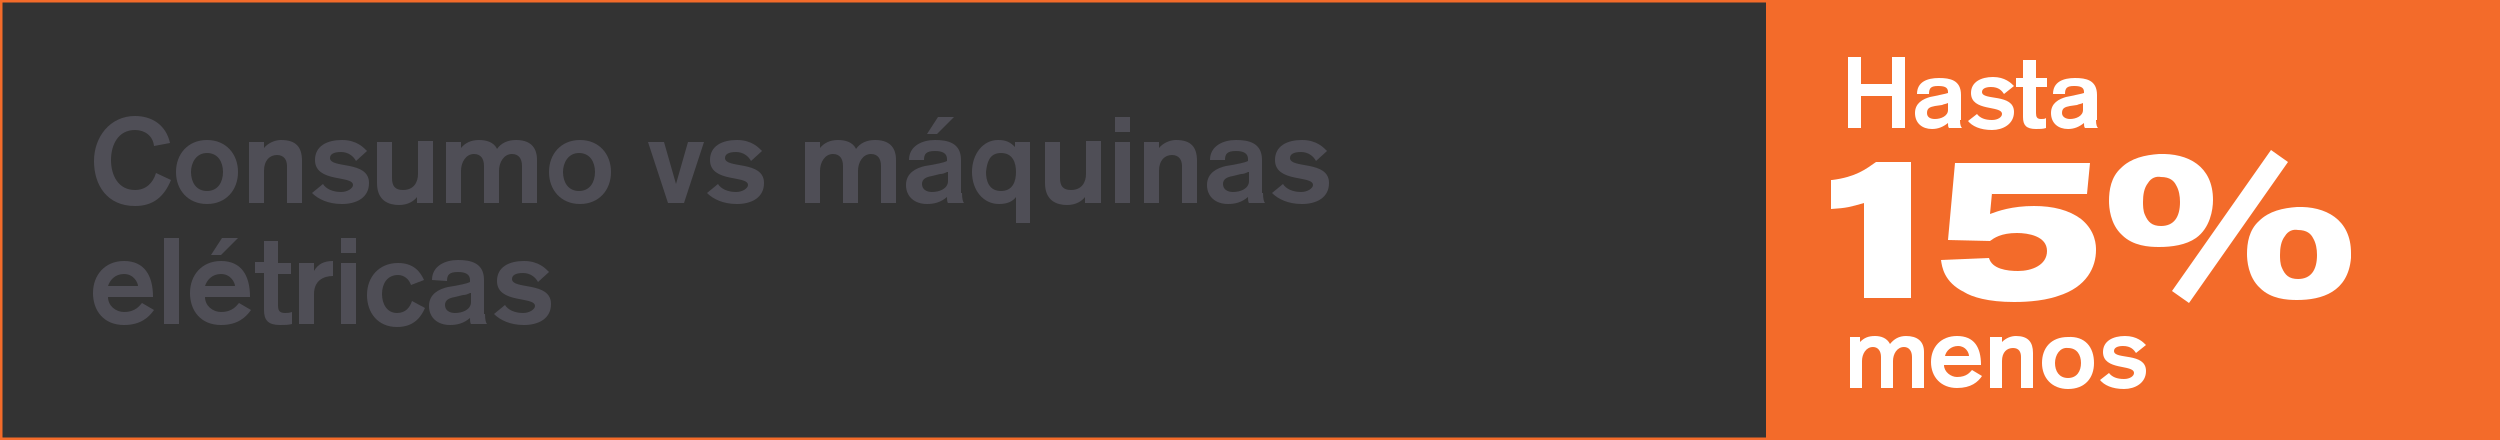 <?xml version="1.0" encoding="utf-8"?>
<!-- Generator: Adobe Illustrator 24.0.1, SVG Export Plug-In . SVG Version: 6.00 Build 0)  -->
<svg version="1.1" id="Layer_1" xmlns="http://www.w3.org/2000/svg" xmlns:xlink="http://www.w3.org/1999/xlink" x="0px" y="0px"
	 viewBox="0 0 250 44" style="enable-background:new 0 0 250 44;" xml:space="preserve">
<rect x="0" y="0" width="250" height="44" fill="#333333" stroke="none"/>
<style type="text/css">
	.st0{fill:none;stroke:#F36B2A;stroke-width:0.5;}
	.st1{fill:#F36B2A;}
	.st2{fill:#4F4E56;}
	.st3{fill:#FFFFFF;}
</style>
<g>
	<rect class="st0" width="250" height="44"/>
</g>
<rect x="176.6" y="0.2" class="st1" width="73.4" height="43.6"/>
<g>
	<path class="st2" d="M15.4,14.6c-0.1-1-0.9-1.6-1.9-1.6c-1.7,0-2.4,1.5-2.4,3c0,1.5,0.7,3,2.4,3c1.1,0,1.8-0.7,2.1-1.7l1.5,0.7
		c-0.7,1.7-1.8,2.6-3.6,2.6c-2.8,0-4.1-2.1-4.1-4.5c0-2.4,1.6-4.5,4.1-4.5c1.7,0,3.1,0.9,3.5,2.7L15.4,14.6z"/>
	<path class="st2" d="M23.8,17.2c0,1.8-1.2,3.2-3.1,3.2s-3.1-1.4-3.1-3.2c0-1.8,1.2-3.2,3.1-3.2S23.8,15.4,23.8,17.2z M19.1,17.2
		c0,1,0.5,1.9,1.6,1.9s1.6-0.9,1.6-1.9s-0.5-1.9-1.6-1.9S19.1,16.3,19.1,17.2z"/>
	<path class="st2" d="M24.9,14.2h1.5v0.6h0c0.4-0.5,1.1-0.8,1.7-0.8c1.5,0,2.1,0.7,2.1,2.1v4.2h-1.5v-3.7c0-0.6-0.3-1.1-1-1.1
		c-0.7,0-1.3,0.5-1.3,1.6v3.2h-1.5V14.2z"/>
	<path class="st2" d="M35.6,16.1c-0.2-0.4-0.7-0.9-1.5-0.9c-0.7,0-1.1,0.2-1.1,0.6c0,1.1,3.9,0.2,3.9,2.5c0,1.5-1.3,2.1-2.7,2.1
		c-1.4,0-2.4-0.5-3-1.1l1.1-0.9c0.3,0.5,1,0.8,1.8,0.8c0.7,0,1.2-0.4,1.2-0.7c0-1-3.8-0.2-3.8-2.5c0-1.4,1.2-2,2.7-2
		c1.5,0,2.2,0.8,2.5,1.1L35.6,16.1z"/>
	<path class="st2" d="M43.2,20.3h-1.5v-0.6h0c-0.3,0.4-0.9,0.8-1.8,0.8c-1,0-2.2-0.4-2.2-2.2v-4.1h1.5v3.6c0,0.8,0.3,1.2,1.1,1.2
		c1.1,0,1.5-0.8,1.5-1.6v-3.3h1.5V20.3z"/>
	<path class="st2" d="M44.6,14.2h1.5v0.6c0.4-0.5,1-0.8,1.8-0.8c0.7,0,1.5,0.2,1.8,0.9c0.4-0.6,1.1-0.9,1.9-0.9c1.3,0,2.1,0.6,2.1,2
		v4.3h-1.5v-3.7c0-0.7-0.3-1.2-1-1.2c-0.8,0-1.3,0.8-1.3,1.7v3.2h-1.5v-3.7c0-0.7-0.3-1.2-1-1.2c-0.8,0-1.3,0.8-1.3,1.7v3.2h-1.5
		V14.2z"/>
	<path class="st2" d="M61.1,17.2c0,1.8-1.2,3.2-3.1,3.2s-3.1-1.4-3.1-3.2c0-1.8,1.2-3.2,3.1-3.2S61.1,15.4,61.1,17.2z M56.3,17.2
		c0,1,0.5,1.9,1.6,1.9s1.6-0.9,1.6-1.9s-0.5-1.9-1.6-1.9S56.3,16.3,56.3,17.2z"/>
	<path class="st2" d="M64.8,14.2h1.6l1.2,4.2h0l1.2-4.2h1.6l-2,6.1h-1.6L64.8,14.2z"/>
	<path class="st2" d="M75.1,16.1c-0.2-0.4-0.7-0.9-1.5-0.9c-0.7,0-1.1,0.2-1.1,0.6c0,1.1,3.9,0.2,3.9,2.5c0,1.5-1.3,2.1-2.7,2.1
		c-1.4,0-2.4-0.5-3-1.1l1.1-0.9c0.3,0.5,1,0.8,1.8,0.8c0.7,0,1.2-0.4,1.2-0.7c0-1-3.8-0.2-3.8-2.5c0-1.4,1.2-2,2.7-2
		c1.5,0,2.2,0.8,2.5,1.1L75.1,16.1z"/>
	<path class="st2" d="M80.5,14.2H82v0.6c0.4-0.5,1-0.8,1.8-0.8c0.7,0,1.5,0.2,1.8,0.9c0.4-0.6,1.1-0.9,1.9-0.9c1.3,0,2.1,0.6,2.1,2
		v4.3h-1.5v-3.7c0-0.7-0.3-1.2-1-1.2c-0.8,0-1.3,0.8-1.3,1.7v3.2h-1.5v-3.7c0-0.7-0.3-1.2-1-1.2c-0.8,0-1.3,0.8-1.3,1.7v3.2h-1.5
		V14.2z"/>
	<path class="st2" d="M96.2,19.3c0,0.6,0.1,0.9,0.2,1h-1.6c-0.1-0.1-0.1-0.4-0.1-0.6c-0.6,0.5-1.2,0.7-2,0.7c-1.2,0-2.1-0.7-2.1-1.9
		c0-1.2,1-1.7,1.9-1.9l0.6-0.1c0.5-0.1,1.2-0.2,1.6-0.4v-0.2c0-0.6-0.5-0.8-1.2-0.8c-0.9,0-1.1,0.3-1.1,0.9L90.9,16
		c0-1.4,1.3-2,2.6-2c1.3,0,2.6,0.3,2.6,2V19.3z M94.7,17.2c-0.2,0.1-0.4,0.2-0.7,0.2l-0.8,0.2c-0.6,0.1-1,0.3-1,0.8
		c0,0.5,0.4,0.8,1,0.8c0.7,0,1.6-0.3,1.6-1.1V17.2z M93.8,11.7h1.6l-1.7,1.7h-1L93.8,11.7z"/>
	<path class="st2" d="M103.1,22.3h-1.5v-2.6h0c-0.3,0.4-0.8,0.7-1.7,0.7c-1.6,0-2.7-1.4-2.7-3.2c0-1.8,1.1-3.2,2.6-3.2
		c0.8,0,1.2,0.2,1.7,0.7h0v-0.5h1.5V22.3z M101.6,17.2c0-0.9-0.3-1.9-1.5-1.9s-1.4,1-1.5,1.9c0,0.9,0.3,1.9,1.5,1.9
		S101.6,18.1,101.6,17.2z"/>
	<path class="st2" d="M110,20.3h-1.5v-0.6h0c-0.3,0.4-0.9,0.8-1.8,0.8c-1,0-2.2-0.4-2.2-2.2v-4.1h1.5v3.6c0,0.8,0.3,1.2,1.1,1.2
		c1.1,0,1.5-0.8,1.5-1.6v-3.3h1.5V20.3z"/>
	<path class="st2" d="M111.5,11.7h1.5v1.5h-1.5V11.7z M111.5,14.2h1.5v6.1h-1.5V14.2z"/>
	<path class="st2" d="M114.4,14.2h1.5v0.6h0c0.4-0.5,1.1-0.8,1.7-0.8c1.5,0,2.1,0.7,2.1,2.1v4.2h-1.5v-3.7c0-0.6-0.3-1.1-1-1.1
		c-0.7,0-1.3,0.5-1.3,1.6v3.2h-1.5V14.2z"/>
	<path class="st2" d="M126.3,19.3c0,0.6,0.1,0.9,0.2,1h-1.6c-0.1-0.1-0.1-0.4-0.1-0.6c-0.6,0.5-1.2,0.7-2,0.7
		c-1.2,0-2.1-0.7-2.1-1.9c0-1.2,1-1.7,1.9-1.9l0.6-0.1c0.5-0.1,1.2-0.2,1.6-0.4v-0.2c0-0.6-0.5-0.8-1.2-0.8c-0.9,0-1.1,0.3-1.1,0.9
		L121,16c0-1.4,1.3-2,2.6-2c1.3,0,2.6,0.3,2.6,2V19.3z M124.8,17.2c-0.2,0.1-0.4,0.2-0.7,0.2l-0.8,0.2c-0.6,0.1-1,0.3-1,0.8
		c0,0.5,0.4,0.8,1,0.8c0.7,0,1.6-0.3,1.6-1.1V17.2z"/>
	<path class="st2" d="M131.6,16.1c-0.2-0.4-0.7-0.9-1.5-0.9c-0.7,0-1.1,0.2-1.1,0.6c0,1.1,3.9,0.2,3.9,2.5c0,1.5-1.3,2.1-2.7,2.1
		c-1.4,0-2.4-0.5-3-1.1l1.1-0.9c0.3,0.5,1,0.8,1.8,0.8c0.7,0,1.2-0.4,1.2-0.7c0-1-3.8-0.2-3.8-2.5c0-1.4,1.2-2,2.7-2
		c1.5,0,2.2,0.8,2.5,1.1L131.6,16.1z"/>
</g>
<g>
	<path class="st2" d="M10.8,29.7c0,0.9,0.8,1.5,1.6,1.5c1.2,0,1.6-0.7,1.8-0.9l1.2,0.7c-0.5,0.7-1.3,1.5-3,1.5c-2,0-3.1-1.4-3.1-3.2
		c0-1.8,1.2-3.2,3.1-3.2c2,0,2.9,1.4,2.9,3.6H10.8z M13.8,28.6c0-0.3-0.4-1.2-1.4-1.2c-0.9,0-1.4,0.6-1.6,1.2H13.8z"/>
	<path class="st2" d="M16.4,23.8h1.5v8.6h-1.5V23.8z"/>
	<path class="st2" d="M20.5,29.7c0,0.9,0.8,1.5,1.6,1.5c1.2,0,1.6-0.7,1.8-0.9l1.2,0.7c-0.5,0.7-1.3,1.5-3,1.5c-2,0-3.1-1.4-3.1-3.2
		c0-1.8,1.2-3.2,3.1-3.2c2,0,2.9,1.4,2.9,3.6H20.5z M23.5,28.6c0-0.3-0.4-1.2-1.4-1.2c-0.9,0-1.4,0.6-1.6,1.2H23.5z M22.2,23.8h1.6
		l-1.7,1.7h-1L22.2,23.8z"/>
	<path class="st2" d="M26.3,24.1h1.5v2.2h1.3v1.1h-1.3v3.1c0,0.5,0.1,0.8,0.7,0.8c0.2,0,0.4,0,0.7-0.1v1.2c-0.4,0.1-0.7,0.1-1.2,0.1
		c-1.2,0-1.6-0.5-1.6-1.5v-3.7h-0.9v-1.1h0.9V24.1z"/>
	<path class="st2" d="M29.9,26.3h1.5v0.8h0c0.4-0.7,1-1,1.9-1v1.5c-1,0-1.9,0.5-1.9,1.8v3h-1.5V26.3z"/>
	<path class="st2" d="M34.1,23.8h1.5v1.5h-1.5V23.8z M34.1,26.3h1.5v6.1h-1.5V26.3z"/>
	<path class="st2" d="M41.1,28.5c-0.2-0.6-0.7-1-1.3-1c-1.1,0-1.6,0.9-1.6,1.9s0.5,1.9,1.5,1.9c0.9,0,1.3-0.6,1.5-1.2l1.3,0.7
		c-0.4,0.9-1.1,1.9-2.8,1.9c-1.9,0-3-1.4-3-3.2c0-1.8,1.2-3.2,3.1-3.2c1.5,0,2.2,0.8,2.6,1.7L41.1,28.5z"/>
	<path class="st2" d="M48.5,31.4c0,0.6,0.1,0.9,0.2,1h-1.6C47,32.3,47,32,47,31.8c-0.6,0.5-1.2,0.7-2,0.7c-1.2,0-2.1-0.7-2.1-1.9
		c0-1.2,1-1.7,1.9-1.9l0.6-0.1c0.5-0.1,1.2-0.2,1.6-0.4V28c0-0.6-0.5-0.8-1.2-0.8c-0.9,0-1.1,0.3-1.1,0.9l-1.5-0.1
		c0-1.4,1.3-2,2.6-2c1.3,0,2.6,0.3,2.6,2V31.4z M47,29.3c-0.2,0.1-0.4,0.2-0.7,0.2l-0.8,0.2c-0.6,0.1-1,0.3-1,0.8
		c0,0.5,0.4,0.8,1,0.8c0.7,0,1.6-0.3,1.6-1.1V29.3z"/>
	<path class="st2" d="M53.8,28.2c-0.2-0.4-0.7-0.9-1.5-0.9c-0.7,0-1.1,0.2-1.1,0.6c0,1.1,3.9,0.2,3.9,2.5c0,1.5-1.3,2.1-2.7,2.1
		c-1.4,0-2.4-0.5-3-1.1l1.1-0.9c0.3,0.5,1,0.8,1.8,0.8c0.7,0,1.2-0.4,1.2-0.7c0-1-3.8-0.2-3.8-2.5c0-1.4,1.2-2,2.7-2
		c1.5,0,2.2,0.8,2.5,1.1L53.8,28.2z"/>
</g>
<g>
	<path class="st3" d="M184.8,5.7h1.3v2.7h3.1V5.7h1.3v7.1h-1.3V9.6h-3.1v3.2h-1.3V5.7z"/>
	<path class="st3" d="M196,12c0,0.5,0.1,0.7,0.2,0.8h-1.3c-0.1-0.1-0.1-0.3-0.1-0.5c-0.5,0.4-1,0.6-1.6,0.6c-1,0-1.7-0.6-1.7-1.6
		c0-1,0.8-1.4,1.5-1.6l0.5-0.1c0.4-0.1,1-0.2,1.3-0.3V9.2c0-0.5-0.4-0.6-1-0.6c-0.7,0-0.9,0.2-0.9,0.8l-1.2,0c0-1.2,1-1.6,2.2-1.6
		c1.1,0,2.2,0.2,2.2,1.7V12z M194.8,10.3c-0.2,0.1-0.4,0.1-0.6,0.2l-0.7,0.1c-0.5,0.1-0.8,0.2-0.8,0.7c0,0.4,0.3,0.6,0.8,0.6
		c0.6,0,1.3-0.3,1.3-0.9V10.3z"/>
	<path class="st3" d="M200.4,9.4c-0.2-0.3-0.5-0.7-1.3-0.7c-0.6,0-0.9,0.2-0.9,0.5c0,0.9,3.2,0.1,3.2,2c0,1.2-1.1,1.8-2.2,1.8
		c-1.2,0-2-0.4-2.4-0.9l0.9-0.7c0.3,0.4,0.8,0.6,1.5,0.6c0.6,0,1-0.3,1-0.6c0-0.9-3.1-0.2-3.1-2.1c0-1.1,1-1.6,2.2-1.6
		c1.2,0,1.8,0.6,2.1,0.9L200.4,9.4z"/>
	<path class="st3" d="M202.4,6h1.2v1.8h1.1v0.9h-1.1v2.6c0,0.4,0.1,0.6,0.5,0.6c0.2,0,0.4,0,0.5-0.1v1c-0.3,0.1-0.6,0.1-1,0.1
		c-1,0-1.3-0.4-1.3-1.2v-3h-0.7V7.8h0.7V6z"/>
	<path class="st3" d="M209.6,12c0,0.5,0.1,0.7,0.2,0.8h-1.3c-0.1-0.1-0.1-0.3-0.1-0.5c-0.5,0.4-1,0.6-1.6,0.6c-1,0-1.7-0.6-1.7-1.6
		c0-1,0.8-1.4,1.5-1.6l0.5-0.1c0.4-0.1,1-0.2,1.3-0.3V9.2c0-0.5-0.4-0.6-1-0.6c-0.7,0-0.9,0.2-0.9,0.8l-1.2,0c0-1.2,1-1.6,2.2-1.6
		c1.1,0,2.2,0.2,2.2,1.7V12z M208.3,10.3c-0.2,0.1-0.4,0.1-0.6,0.2l-0.7,0.1c-0.5,0.1-0.8,0.2-0.8,0.7c0,0.4,0.4,0.6,0.8,0.6
		c0.6,0,1.3-0.3,1.3-0.9V10.3z"/>
</g>
<g>
	<path class="st3" d="M184.8,33.7h1.2v0.5c0.4-0.4,0.8-0.6,1.5-0.6c0.6,0,1.2,0.2,1.5,0.8c0.4-0.5,0.9-0.8,1.6-0.8
		c1.1,0,1.8,0.5,1.8,1.6v3.6h-1.2v-3.1c0-0.6-0.3-1-0.8-1c-0.7,0-1.1,0.7-1.1,1.4v2.7h-1.2v-3.1c0-0.6-0.3-1-0.8-1
		c-0.7,0-1.1,0.7-1.1,1.4v2.7h-1.2V33.7z"/>
	<path class="st3" d="M194.4,36.5c0,0.7,0.7,1.2,1.3,1.2c1,0,1.3-0.5,1.5-0.7l1,0.6c-0.4,0.6-1.1,1.2-2.5,1.2
		c-1.6,0-2.6-1.1-2.6-2.6c0-1.5,1-2.6,2.6-2.6c1.7,0,2.4,1.1,2.4,2.9H194.4z M196.9,35.6c0-0.3-0.3-1-1.1-1c-0.7,0-1.2,0.5-1.3,1
		H196.9z"/>
	<path class="st3" d="M199,33.7h1.2v0.5h0c0.4-0.4,0.9-0.6,1.4-0.6c1.2,0,1.7,0.6,1.7,1.7v3.5h-1.2v-3.1c0-0.5-0.2-0.9-0.8-0.9
		c-0.6,0-1.1,0.4-1.1,1.3v2.7H199V33.7z"/>
	<path class="st3" d="M209.4,36.3c0,1.5-0.9,2.6-2.6,2.6c-1.6,0-2.6-1.1-2.6-2.6c0-1.5,0.9-2.6,2.6-2.6
		C208.5,33.6,209.4,34.7,209.4,36.3z M205.5,36.3c0,0.8,0.4,1.5,1.3,1.5c0.9,0,1.3-0.7,1.3-1.5c0-0.8-0.4-1.5-1.3-1.5
		C206,34.7,205.5,35.5,205.5,36.3z"/>
	<path class="st3" d="M213.6,35.3c-0.2-0.3-0.5-0.7-1.3-0.7c-0.6,0-0.9,0.2-0.9,0.5c0,0.9,3.2,0.1,3.2,2c0,1.2-1.1,1.8-2.2,1.8
		c-1.2,0-2-0.4-2.4-0.9l0.9-0.7c0.3,0.4,0.8,0.6,1.5,0.6c0.6,0,1-0.3,1-0.6c0-0.9-3.1-0.2-3.1-2.1c0-1.1,1-1.6,2.2-1.6
		c1.2,0,1.8,0.6,2.1,0.9L213.6,35.3z"/>
</g>
<g>
	<path class="st3" d="M183.2,18c2.4-0.3,3.4-1.1,4.4-1.8h3.5v13.6h-4.7v-9.5c-1.4,0.4-1.7,0.5-3.3,0.6V18z"/>
	<path class="st3" d="M199.2,19.3l-0.2,2.1c0.8-0.3,2.2-0.8,4.4-0.8c1.9,0,3.5,0.4,4.7,1.3c1.5,1.2,1.5,2.7,1.5,3.1
		c0,1.7-0.9,3.7-3.8,4.6c-1.7,0.6-3.9,0.6-4.4,0.6c-2.6,0-4.2-0.5-5-1c-2-1-2.2-2.5-2.3-3.2l4.8-0.2c0.3,1.1,1.8,1.3,2.9,1.3
		c1.4,0,2.9-0.6,2.9-2c0-1.5-1.9-1.8-3-1.8c-1.6,0-2.3,0.5-2.7,0.8l-4.2-0.1l0.7-7.7H209l-0.3,3.1H199.2z"/>
	<path class="st3" d="M221.3,20c0,1-0.3,2.8-1.7,3.8c-1,0.7-2.4,0.9-3.7,0.9c-1,0-2.6-0.1-3.7-1.2c-1.2-1.1-1.3-2.8-1.3-3.4
		c0-1.1,0.2-2.4,1.2-3.3c1-1,2.4-1.3,3.8-1.4C218.8,15.3,221.3,16.6,221.3,20z M214.8,18.3c-0.4,0.5-0.5,1.2-0.5,1.9
		c0,0.3,0,0.9,0.2,1.3c0.3,0.7,0.7,1.1,1.6,1.1c1.3,0,1.9-0.9,1.9-2.4c0-0.6-0.1-1.2-0.4-1.7c-0.2-0.4-0.6-0.8-1.5-0.8
		C215.6,17.6,215.1,17.8,214.8,18.3z M227.1,15l1.7,1.2l-9.9,14.1l-1.7-1.2L227.1,15z M235.1,25.3c0,0.2,0,0.3,0,0.5
		c-0.3,3.4-2.9,4.2-5.4,4.2c-1,0-2.6-0.1-3.7-1.2c-1.2-1.1-1.3-2.8-1.3-3.4c0-1.1,0.2-2.4,1.2-3.3c1-1,2.4-1.3,3.8-1.4
		C232.5,20.6,235.1,21.9,235.1,25.3z M228.5,23.6c-0.4,0.5-0.5,1.2-0.5,1.9c0,0.3,0,0.9,0.2,1.3c0.3,0.7,0.7,1.1,1.6,1.1
		c1.3,0,1.9-0.9,1.9-2.4c0-0.6-0.1-1.2-0.4-1.7c-0.2-0.4-0.6-0.8-1.5-0.8C229.3,22.9,228.8,23.1,228.5,23.6z"/>
</g>
</svg>

